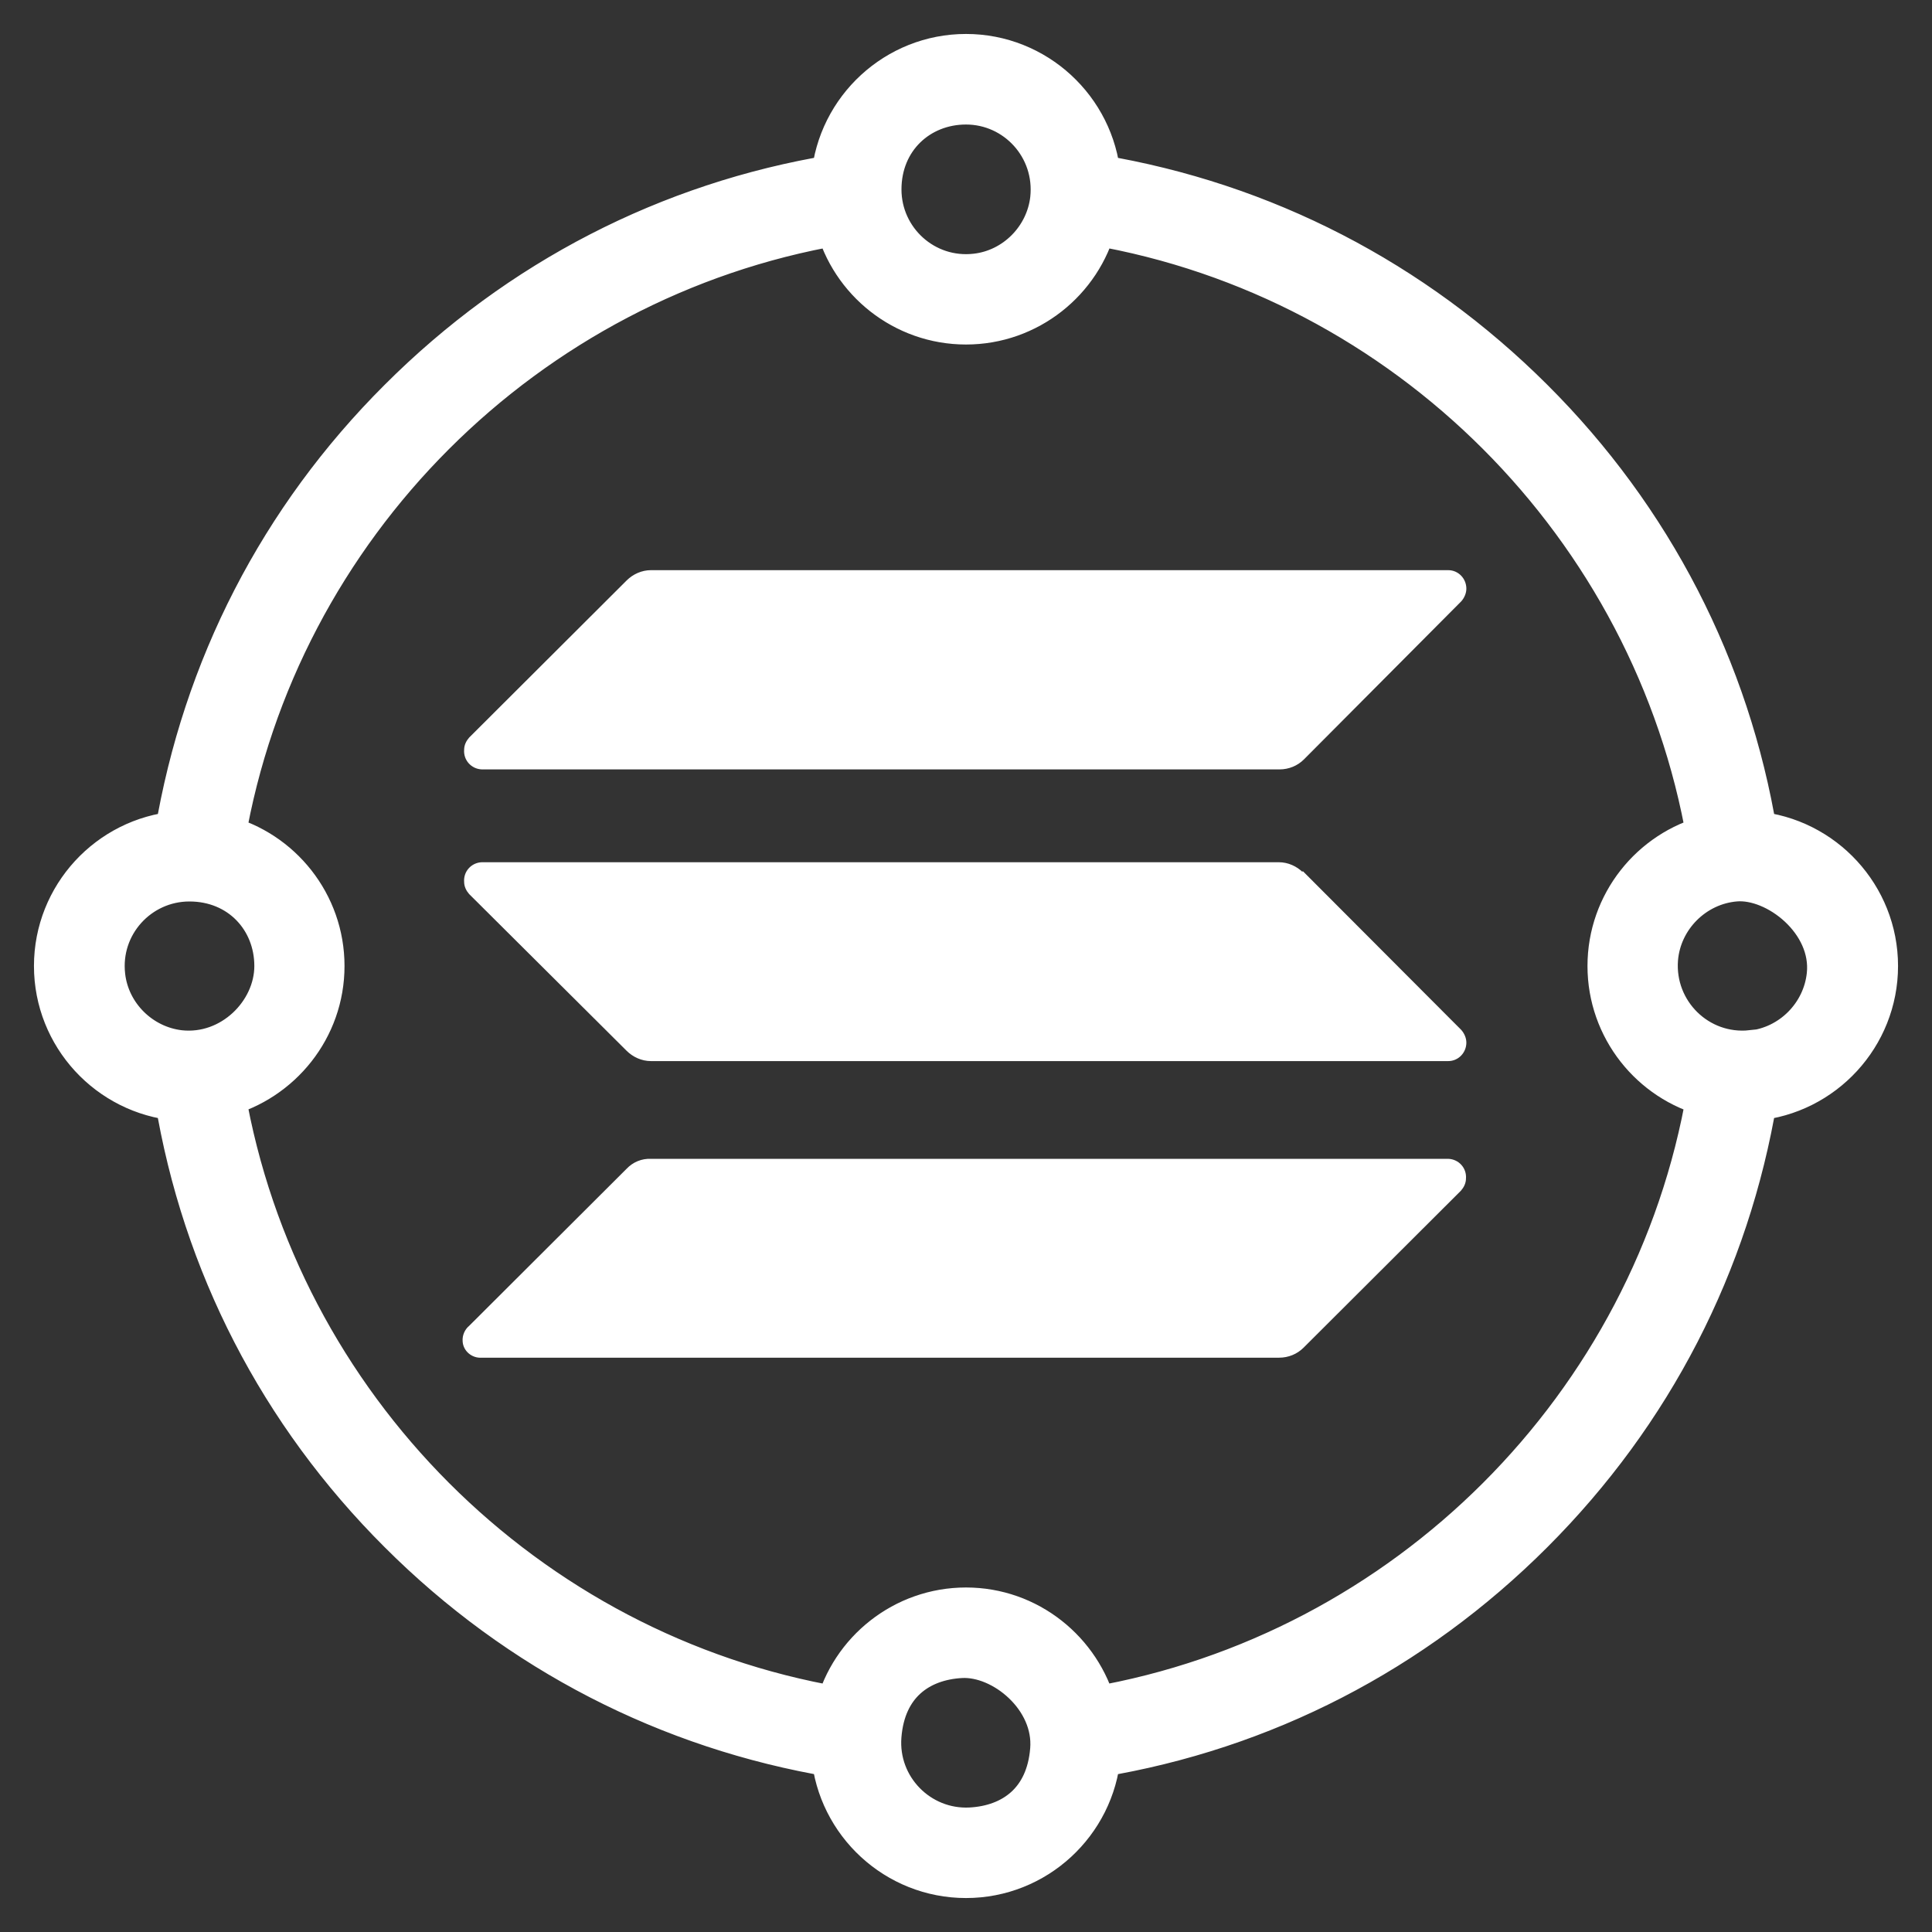 <?xml version="1.0" encoding="UTF-8"?>
<svg xmlns="http://www.w3.org/2000/svg" version="1.1" viewBox="0 0 512 512">
  <rect x="0" y="0" width="512" height="512" fill="#333333" stroke="none"/>
  <defs>
    <style>
      .cls-1, .cls-2 {
        fill: #fff;
        stroke: #fff;
        stroke-miterlimit: 10;
      }

      .cls-2 {
        stroke-width: 12px;
      }
    </style>
  </defs>
  <!-- Generator: Adobe Illustrator 28.7.7, SVG Export Plug-In . SVG Version: 1.2.0 Build 194)  -->
  <g>
    <g id="Layer_1">
      <path class="cls-2" d="M497,256c0-18.3-14.1-33.4-32-35-7.2-43.6-27.6-83.3-59.2-114.8s-71.1-51.9-114.8-59.2c-1.6-17.9-16.7-32-35-32s-33.4,14.1-35,32c-43.6,7.2-83.2,27.6-114.8,59.2-31.6,31.5-51.9,71.1-59.2,114.8-17.9,1.6-32,16.7-32,35s14.1,33.4,32,35c7.2,43.7,27.6,83.3,59.2,114.8,31.5,31.5,71.2,51.9,114.8,59.2,1.6,17.9,16.7,32,35,32s33.4-14.1,35-32c43.6-7.2,83.2-27.6,114.8-59.2s51.9-71.1,59.2-114.8c17.9-1.6,32-16.7,32-35h0ZM256,27c13.6,0,24.5,11.8,23,25.8-1.2,10.6-9.7,19.2-20.3,20.4-13.9,1.6-25.8-9.3-25.8-23s10.4-23.2,23.1-23.2ZM27.2,258.7c-1.6-13.9,9.3-25.8,23-25.8s23.2,10.4,23.2,23.1-11.8,24.5-25.8,23c-10.6-1.2-19.2-9.7-20.4-20.3ZM257.2,485c-13.9.7-25.4-11-24.3-25s10.4-20.7,21.8-21.3,25.4,11,24.3,25-10.4,20.7-21.8,21.3ZM290,453c-4-15.1-17.7-26.3-34-26.3s-30.1,11.2-34,26.3c-82.9-14.2-148.7-80.1-163-163,15.1-4,26.3-17.7,26.3-34s-11.2-30.1-26.3-34c14.2-82.9,80.1-148.7,163-163,3.9,15.1,17.7,26.3,34,26.3s30.1-11.2,34-26.3c82.9,14.2,148.7,80.1,163,163-15.1,3.9-26.3,17.7-26.3,34s11.2,30.1,26.3,34c-14.2,82.9-80.1,148.7-163,163h0ZM464.2,279c-14.5,1.5-26.6-10.5-25.5-24.9.9-11.2,10-20.3,21.2-21.2s26.4,11,24.9,25.5c-1.1,10.8-9.8,19.6-20.7,20.7Z"/>
      <g>
        <path class="cls-1" d="M166.4,310.1c1.6-1.7,3.8-2.6,6.1-2.5h211.3c2.5.1,4.4,2.2,4.2,4.7,0,0,0,0,0,0,0,1.1-.5,2.1-1.2,2.9l-41.7,41.6c-1.6,1.6-3.8,2.5-6.1,2.5H127.7c-2.4.2-4.5-1.6-4.6-3.9-.1-1.4.5-2.8,1.6-3.7l41.7-41.6Z"/>
        <path class="cls-1" d="M166.4,154.2c1.6-1.6,3.8-2.6,6.1-2.6h211.3c2.4,0,4.3,2,4.3,4.4,0,1.1-.5,2.2-1.2,3l-41.7,41.9c-1.6,1.6-3.8,2.5-6.1,2.5H127.7c-2.5-.1-4.4-2.2-4.2-4.7,0-1.1.5-2.1,1.2-2.9l41.7-41.6Z"/>
        <path class="cls-1" d="M345,231.6c-1.6-1.6-3.8-2.6-6.1-2.6H127.7c-2.5.1-4.4,2.2-4.2,4.7,0,1.1.5,2.1,1.2,2.9l41.7,41.5c1.6,1.6,3.8,2.6,6.1,2.6h211.3c2.4,0,4.3-2,4.3-4.4,0-1.1-.5-2.2-1.2-3l-41.7-41.8Z"/>
      </g>
    </g>
  </g>
</svg>